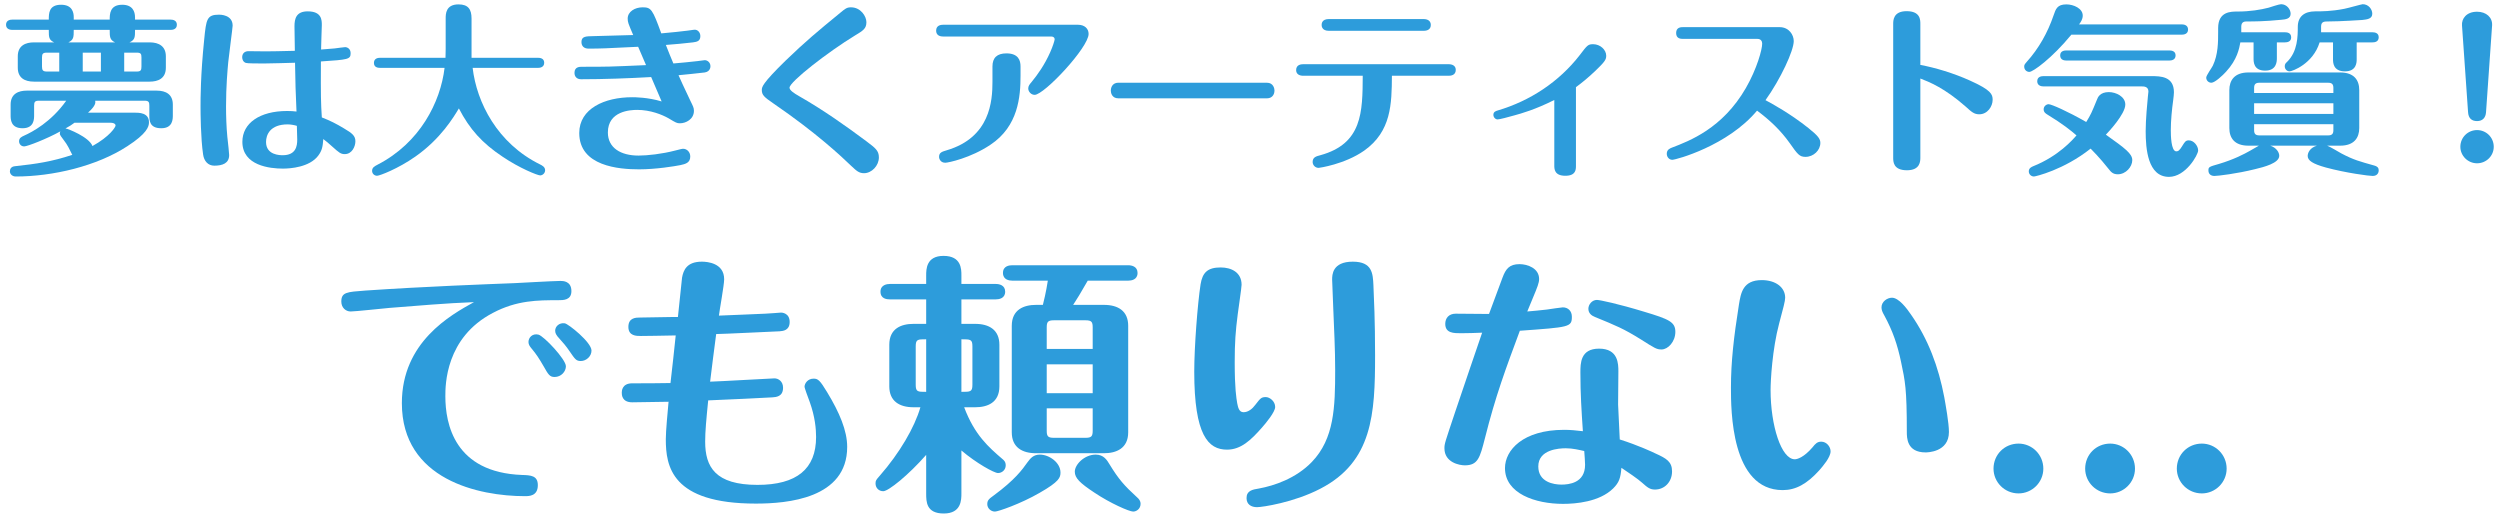 <svg width="327" height="68" viewBox="0 0 327 68" version="1.1" xmlns="http://www.w3.org/2000/svg" xmlns:xlink="http://www.w3.org/1999/xlink">
<title>&#229;&#164;&#162;&#227;&#129;&#175;&#229;&#164;&#167;&#227;&#129;&#141;&#227;&#129;&#143;&#227;&#130;&#162;&#227;&#131;&#188;&#227;&#131;&#134;&#227;&#130;&#163;&#227;&#130;&#185;&#227;&#131;&#136;&#230;&#176;&#151;&#232;&#179;&#170;&#239;&#188;&#129; &#227;&#129;&#167;&#227;&#130;&#130;&#233;&#160;&#188;&#227;&#130;&#138;&#227;&#129;&#170;&#227;&#129;&#132;...</title>
<desc>Created using Figma</desc>
<g id="Canvas" transform="translate(-3068 -2072)">
<g id="&#229;&#164;&#162;&#227;&#129;&#175;&#229;&#164;&#167;&#227;&#129;&#141;&#227;&#129;&#143;&#227;&#130;&#162;&#227;&#131;&#188;&#227;&#131;&#134;&#227;&#130;&#163;&#227;&#130;&#185;&#227;&#131;&#136;&#230;&#176;&#151;&#232;&#179;&#170;&#239;&#188;&#129; &#227;&#129;&#167;&#227;&#130;&#130;&#233;&#160;&#188;&#227;&#130;&#138;&#227;&#129;&#170;&#227;&#129;&#132;...">
<use xlink:href="#path0_fill" transform="translate(3068.79 2072.55)" fill="#2D9CDB"/>
<use xlink:href="#path1_fill" transform="translate(3068.79 2072.55)" fill="#2D9CDB"/>
<use xlink:href="#path2_fill" transform="translate(3068.79 2072.55)" fill="#2D9CDB"/>
<use xlink:href="#path3_fill" transform="translate(3068.79 2072.55)" fill="#2D9CDB"/>
<use xlink:href="#path4_fill" transform="translate(3068.79 2072.55)" fill="#2D9CDB"/>
<use xlink:href="#path5_fill" transform="translate(3068.79 2072.55)" fill="#2D9CDB"/>
<use xlink:href="#path6_fill" transform="translate(3068.79 2072.55)" fill="#2D9CDB"/>
<use xlink:href="#path7_fill" transform="translate(3068.79 2072.55)" fill="#2D9CDB"/>
<use xlink:href="#path8_fill" transform="translate(3068.79 2072.55)" fill="#2D9CDB"/>
<use xlink:href="#path9_fill" transform="translate(3068.79 2072.55)" fill="#2D9CDB"/>
<use xlink:href="#path10_fill" transform="translate(3068.79 2072.55)" fill="#2D9CDB"/>
<use xlink:href="#path11_fill" transform="translate(3068.79 2072.55)" fill="#2D9CDB"/>
<use xlink:href="#path12_fill" transform="translate(3068.79 2072.55)" fill="#2D9CDB"/>
<use xlink:href="#path13_fill" transform="translate(3068.79 2072.55)" fill="#2D9CDB"/>
<use xlink:href="#path14_fill" transform="translate(3068.79 2072.55)" fill="#2D9CDB"/>
<use xlink:href="#path15_fill" transform="translate(3068.79 2072.55)" fill="#2D9CDB"/>
<use xlink:href="#path16_fill" transform="translate(3068.79 2072.55)" fill="#2D9CDB"/>
<use xlink:href="#path17_fill" transform="translate(3068.79 2072.55)" fill="#2D9CDB"/>
<use xlink:href="#path18_fill" transform="translate(3068.79 2072.55)" fill="#2D9CDB"/>
<use xlink:href="#path19_fill" transform="translate(3068.79 2072.55)" fill="#2D9CDB"/>
<use xlink:href="#path20_fill" transform="translate(3068.79 2072.55)" fill="#2D9CDB"/>
<use xlink:href="#path21_fill" transform="translate(3068.79 2072.55)" fill="#2D9CDB"/>
<use xlink:href="#path22_fill" transform="translate(3068.79 2072.55)" fill="#2D9CDB"/>
</g>
</g>
<defs>
<path id="path0_fill" d="M 5.592 3.36C 5.592 4.32 5.592 4.656 6.288 4.992L 3.648 4.992C 2.568 4.992 1.536 5.4 1.536 6.816L 1.536 8.304C 1.536 9.624 2.424 10.128 3.648 10.128L 18.792 10.128C 19.848 10.128 20.904 9.744 20.904 8.304L 20.904 6.816C 20.904 5.52 20.016 4.992 18.792 4.992L 16.152 4.992C 16.872 4.656 16.872 4.296 16.872 3.36L 21.528 3.36C 21.792 3.36 22.344 3.288 22.344 2.688C 22.344 2.112 21.84 2.016 21.528 2.016L 16.872 2.016L 16.872 1.728C 16.872 0.96 16.56 0.072 15.192 0.072C 13.56 0.072 13.56 1.32 13.56 2.016L 8.856 2.016L 8.856 1.704C 8.856 1.08 8.664 0.072 7.2 0.072C 5.592 0.072 5.592 1.2 5.592 2.016L 0.816 2.016C 0.552 2.016 0 2.088 0 2.688C 0 3.264 0.528 3.36 0.816 3.36L 5.592 3.36ZM 12.408 8.808L 10.032 8.808L 10.032 6.336L 12.408 6.336L 12.408 8.808ZM 13.56 3.36C 13.56 4.272 13.56 4.656 14.256 4.992L 8.16 4.992C 8.832 4.656 8.856 4.344 8.856 3.36L 13.56 3.36ZM 15.456 6.336L 17.088 6.336C 17.616 6.336 17.712 6.48 17.712 6.96L 17.712 8.16C 17.712 8.64 17.616 8.808 17.088 8.808L 15.456 8.808L 15.456 6.336ZM 6.96 8.808L 5.352 8.808C 4.824 8.808 4.704 8.64 4.704 8.16L 4.704 6.96C 4.704 6.48 4.824 6.336 5.352 6.336L 6.96 6.336L 6.96 8.808ZM 7.872 12.624C 5.904 15.408 3.408 16.728 2.376 17.184C 2.016 17.352 1.704 17.496 1.704 17.928C 1.704 18.264 1.944 18.6 2.376 18.6C 2.784 18.6 5.328 17.616 7.104 16.632C 7.056 16.752 7.032 16.824 7.032 16.92C 7.032 17.088 7.2 17.328 7.608 17.856C 7.992 18.336 8.328 19.008 8.664 19.704C 5.976 20.592 4.032 20.88 1.152 21.192C 0.648 21.24 0.504 21.576 0.504 21.864C 0.504 22.2 0.792 22.536 1.272 22.536C 6.096 22.536 11.856 21.192 15.864 18.576C 18.432 16.92 18.696 16.008 18.696 15.456C 18.696 14.184 17.424 14.184 16.728 14.184L 10.728 14.184C 11.736 13.272 11.712 12.888 11.664 12.624L 18.12 12.624C 18.648 12.624 18.744 12.792 18.744 13.272L 18.744 14.52C 18.744 15.192 18.744 16.224 20.304 16.224C 21.816 16.224 21.816 15.024 21.816 14.52L 21.816 13.128C 21.816 11.808 20.928 11.304 19.704 11.304L 2.712 11.304C 1.632 11.304 0.6 11.712 0.6 13.128L 0.6 14.52C 0.6 15.048 0.6 16.224 2.16 16.224C 3.672 16.224 3.672 15.024 3.672 14.52L 3.672 13.272C 3.672 12.792 3.768 12.624 4.296 12.624L 7.872 12.624ZM 13.632 15.504C 14.184 15.504 14.328 15.72 14.328 15.864C 14.328 16.08 13.56 17.304 11.304 18.552C 10.872 17.376 8.064 16.272 7.776 16.248C 8.304 15.96 8.616 15.768 8.952 15.504L 13.632 15.504Z"/>
<path id="path1_fill" d="M 41.208 5.928C 41.208 5.424 41.304 2.928 41.304 2.736C 41.304 2.088 41.304 0.936 39.456 0.936C 37.968 0.936 37.728 1.872 37.728 2.88C 37.728 3.336 37.776 5.592 37.776 6.096C 35.784 6.144 34.848 6.168 33.984 6.168C 33.648 6.168 32.064 6.144 31.704 6.144C 31.224 6.144 30.888 6.432 30.888 6.936C 30.888 7.248 31.032 7.56 31.368 7.68C 31.536 7.752 32.976 7.752 33.792 7.752C 34.632 7.752 36.84 7.68 37.8 7.656C 37.848 10.224 37.872 11.616 37.992 14.04C 37.68 13.992 37.176 13.968 36.768 13.968C 33.192 13.968 30.912 15.552 30.912 18C 30.912 21.12 34.512 21.504 36.216 21.504C 37.224 21.504 39.696 21.312 40.824 19.824C 41.352 19.128 41.424 18.6 41.496 17.64C 41.976 18 42.048 18.072 42.672 18.624C 43.56 19.416 43.776 19.608 44.304 19.608C 45.264 19.608 45.696 18.6 45.696 17.928C 45.696 17.208 45.264 16.872 44.208 16.248C 43.176 15.624 42.408 15.24 41.304 14.808C 41.184 12.864 41.16 12.048 41.184 7.488C 44.736 7.248 45.072 7.224 45.072 6.408C 45.072 5.832 44.64 5.616 44.352 5.616C 44.16 5.616 43.416 5.736 42.984 5.784C 42.528 5.832 41.664 5.904 41.208 5.928ZM 38.04 15.912C 38.04 16.056 38.088 17.424 38.088 17.712C 38.088 18.552 37.92 19.752 36.192 19.752C 35.856 19.752 34.008 19.752 34.008 18.024C 34.008 17.088 34.536 15.72 36.84 15.72C 37.224 15.72 37.752 15.816 38.04 15.912ZM 27.864 1.368C 26.256 1.368 26.184 1.968 25.92 4.608C 25.44 9.264 25.44 12.384 25.44 13.392C 25.44 14.232 25.464 17.568 25.776 19.656C 25.896 20.52 26.424 21.12 27.24 21.12C 28.32 21.12 29.184 20.808 29.184 19.728C 29.184 19.536 29.04 18.144 28.944 17.328C 28.824 16.08 28.776 14.664 28.776 13.368C 28.776 10.728 28.968 8.64 29.064 7.584C 29.136 6.816 29.64 3.048 29.64 2.808C 29.64 1.368 28.008 1.368 27.864 1.368Z"/>
<path id="path2_fill" d="M 57.36 8.328C 56.832 12.792 54.144 18.144 48.576 21C 48.216 21.192 47.88 21.36 47.88 21.792C 47.88 22.2 48.216 22.44 48.528 22.44C 48.864 22.44 51.264 21.528 53.52 19.944C 56.856 17.616 58.536 14.784 59.232 13.632C 60.648 16.368 62.28 18.168 64.944 19.944C 67.176 21.456 69.528 22.392 69.864 22.392C 70.176 22.392 70.512 22.104 70.512 21.72C 70.512 21.288 70.128 21.096 69.84 20.952C 64.248 18.192 61.56 12.84 61.032 8.328L 69.576 8.328C 69.84 8.328 70.392 8.256 70.392 7.656C 70.392 7.08 69.864 7.008 69.576 7.008L 60.888 7.008L 60.888 1.872C 60.888 0.672 60.456 0.024 59.184 0.024C 57.504 0.024 57.504 1.296 57.504 1.872L 57.504 5.856C 57.504 6.504 57.48 6.624 57.48 7.008L 48.936 7.008C 48.648 7.008 48.12 7.08 48.12 7.68C 48.12 8.256 48.624 8.328 48.936 8.328L 57.36 8.328Z"/>
<path id="path3_fill" d="M 83.712 7.968C 78.816 8.184 78.72 8.184 75.336 8.184C 75.024 8.184 74.352 8.184 74.352 8.976C 74.352 9.48 74.664 9.816 75.216 9.816C 78.168 9.816 81.432 9.696 84.384 9.528C 84.84 10.608 85.56 12.24 85.752 12.72C 83.928 12.168 82.224 12.168 81.888 12.168C 78.288 12.168 74.976 13.656 74.976 16.848C 74.976 21.192 80.16 21.6 82.8 21.6C 85.008 21.6 87.48 21.192 88.2 21.048C 88.848 20.904 89.496 20.76 89.496 19.92C 89.496 19.296 89.016 18.912 88.584 18.912C 88.416 18.912 88.32 18.936 87.48 19.152C 85.824 19.584 83.904 19.8 82.728 19.8C 80.4 19.8 78.72 18.792 78.72 16.776C 78.72 13.968 81.672 13.824 82.56 13.824C 84.288 13.824 85.824 14.448 86.664 14.928C 87.624 15.504 87.744 15.576 88.152 15.576C 88.92 15.576 89.976 15.048 89.976 13.944C 89.976 13.536 89.856 13.344 89.496 12.6C 88.8 11.16 88.008 9.408 87.96 9.288C 88.32 9.264 91.056 8.976 91.392 8.928C 92.136 8.808 92.136 8.184 92.136 8.112C 92.136 7.608 91.728 7.32 91.392 7.32C 91.368 7.32 91.272 7.344 90.456 7.44C 89.424 7.56 88.392 7.656 87.288 7.752C 86.928 6.888 86.664 6.264 86.304 5.328C 87.288 5.256 88.92 5.112 89.856 4.992C 90.312 4.92 90.816 4.872 90.816 4.176C 90.816 3.672 90.456 3.336 90.096 3.336C 90.048 3.336 89.952 3.336 89.16 3.456C 88.56 3.528 86.952 3.72 85.704 3.816C 84.552 0.648 84.384 0.408 83.256 0.408C 82.248 0.408 81.312 0.984 81.312 1.872C 81.312 2.352 81.384 2.52 82.032 4.032C 81.288 4.032 77.64 4.176 76.824 4.176C 75.888 4.2 75.264 4.176 75.264 4.944C 75.264 5.52 75.648 5.808 76.176 5.808C 77.808 5.808 78.288 5.784 82.68 5.568C 82.968 6.24 83.424 7.296 83.712 7.968Z"/>
<path id="path4_fill" d="M 112.536 2.352C 112.536 1.584 111.792 0.408 110.52 0.408C 109.968 0.408 109.776 0.576 109.08 1.152C 106.152 3.552 104.592 4.848 101.976 7.368C 98.856 10.416 98.856 10.848 98.856 11.232C 98.856 11.856 99.144 12.144 100.344 12.96C 106.056 16.872 109.296 19.944 110.544 21.144C 111.24 21.792 111.552 22.104 112.224 22.104C 113.232 22.104 114.168 21.12 114.168 20.04C 114.168 19.152 113.712 18.816 112.536 17.928C 109.704 15.816 106.8 13.776 103.728 12.024C 103.056 11.64 102.48 11.256 102.48 10.92C 102.48 10.152 107.52 6.24 111.024 4.104C 112.104 3.456 112.536 3.192 112.536 2.352Z"/>
<path id="path5_fill" d="M 122.568 2.688C 122.328 2.688 121.656 2.736 121.656 3.456C 121.656 4.032 122.088 4.224 122.568 4.224L 136.68 4.224C 137.16 4.224 137.16 4.56 137.16 4.584C 137.16 4.752 136.896 5.568 136.584 6.264C 135.84 7.944 134.928 9.216 134.16 10.152C 133.872 10.488 133.704 10.704 133.704 11.016C 133.704 11.424 134.064 11.856 134.544 11.856C 135.792 11.856 141.6 5.664 141.6 3.888C 141.6 3.192 141.072 2.688 140.208 2.688L 122.568 2.688ZM 132.696 8.136C 132.696 7.344 132.408 6.432 130.848 6.432C 129.624 6.432 129.024 7.008 129.024 8.136L 129.024 10.152C 129.024 12.648 128.736 17.424 123.048 19.104C 122.424 19.296 122.04 19.392 122.04 19.968C 122.04 20.232 122.232 20.736 122.856 20.736C 123.24 20.736 126.192 20.112 128.76 18.384C 132.408 15.96 132.696 12.096 132.696 9.336L 132.696 8.136Z"/>
<path id="path6_fill" d="M 145.488 10.272C 144.576 10.272 144.504 11.112 144.504 11.304C 144.504 11.592 144.648 12.312 145.488 12.312L 164.928 12.312C 165.552 12.312 165.912 11.88 165.912 11.28C 165.912 11.04 165.768 10.272 164.928 10.272L 145.488 10.272Z"/>
<path id="path7_fill" d="M 173.016 1.944C 172.08 1.944 172.08 2.592 172.08 2.712C 172.08 2.808 172.08 3.48 173.016 3.48L 185.424 3.48C 185.952 3.48 186.36 3.264 186.36 2.712C 186.36 2.184 185.952 1.944 185.424 1.944L 173.016 1.944ZM 177.456 9.36C 177.432 14.112 177.408 18.24 171.912 19.752C 171.36 19.896 170.904 20.016 170.904 20.64C 170.904 21 171.192 21.408 171.696 21.408C 171.744 21.408 175.08 20.952 177.648 19.152C 181.2 16.632 181.248 13.032 181.272 9.36L 188.688 9.36C 188.952 9.36 189.624 9.312 189.624 8.592C 189.624 8.04 189.168 7.848 188.688 7.848L 169.68 7.848C 169.416 7.848 168.744 7.896 168.744 8.616C 168.744 9.168 169.2 9.36 169.68 9.36L 177.456 9.36Z"/>
<path id="path8_fill" d="M 205.344 10.848C 205.968 10.392 206.832 9.72 207.888 8.712C 209.112 7.536 209.304 7.248 209.304 6.744C 209.304 5.952 208.512 5.232 207.6 5.232C 206.928 5.232 206.832 5.352 205.848 6.648C 203.136 10.152 199.344 12.648 195.12 13.896C 194.88 13.968 194.544 14.064 194.544 14.472C 194.544 14.784 194.808 15.072 195.096 15.072C 195.336 15.072 196.536 14.76 197.28 14.544C 198.168 14.304 200.04 13.776 202.512 12.528L 202.512 21.096C 202.512 21.528 202.512 22.44 203.952 22.44C 205.344 22.44 205.344 21.624 205.344 21.12L 205.344 10.848Z"/>
<path id="path9_fill" d="M 229.08 4.536C 229.536 4.536 229.704 4.848 229.704 5.16C 229.704 5.904 229.032 8.424 227.568 10.968C 224.52 16.248 220.2 17.88 217.872 18.768C 217.656 18.864 217.224 19.008 217.224 19.56C 217.224 20.016 217.56 20.352 217.944 20.352C 218.424 20.352 225.192 18.528 229.032 13.92C 230.736 15.192 232.128 16.512 233.304 18.168C 234.336 19.632 234.576 19.968 235.368 19.968C 236.424 19.968 237.312 19.104 237.312 18.144C 237.312 17.64 237.048 17.232 235.752 16.2C 233.4 14.328 231 13.008 230.136 12.552C 232.128 9.768 233.832 6.072 233.832 4.824C 233.832 4.008 233.208 3 231.984 3L 219.36 3C 219.096 3 218.448 3 218.448 3.768C 218.448 4.536 219.096 4.536 219.36 4.536L 229.08 4.536Z"/>
<path id="path10_fill" d="M 250.392 9.72C 251.568 10.176 253.536 10.944 256.32 13.392C 257.088 14.088 257.424 14.4 258.096 14.4C 259.176 14.4 259.848 13.368 259.848 12.504C 259.848 11.784 259.656 11.232 256.872 9.984C 254.76 9.024 252.264 8.28 250.392 7.944L 250.392 2.592C 250.392 2.04 250.392 0.912 248.592 0.912C 246.84 0.912 246.84 2.136 246.84 2.592L 246.84 20.064C 246.84 20.592 246.84 21.72 248.64 21.72C 250.392 21.72 250.392 20.52 250.392 20.04L 250.392 9.72Z"/>
<path id="path11_fill" d="M 271.152 2.64C 271.368 2.352 271.632 1.968 271.632 1.488C 271.632 0.552 270.432 0.024 269.496 0.024C 268.296 0.024 268.104 0.624 267.816 1.464C 267.048 3.72 265.872 5.808 264.312 7.536C 264.048 7.848 263.976 7.92 263.976 8.16C 263.976 8.616 264.336 8.856 264.648 8.856C 265.128 8.856 267.624 7.056 270.144 3.984L 284.592 3.984C 284.856 3.984 285.408 3.912 285.408 3.312C 285.408 2.736 284.88 2.64 284.592 2.64L 271.152 2.64ZM 270.816 17.16C 270.336 17.712 268.464 19.872 265.152 21.192C 264.936 21.288 264.576 21.432 264.576 21.864C 264.576 22.272 264.912 22.536 265.248 22.536C 265.44 22.536 269.16 21.672 272.664 18.888C 272.952 19.2 273.744 19.944 275.04 21.576C 275.304 21.912 275.568 22.248 276.216 22.248C 277.272 22.248 278.112 21.264 278.112 20.4C 278.112 19.56 277.224 18.888 274.656 17.064C 274.968 16.752 277.2 14.376 277.2 13.128C 277.2 12.072 275.976 11.496 275.04 11.496C 273.888 11.496 273.6 12.192 273.504 12.456C 272.784 14.208 272.712 14.4 272.088 15.408C 269.664 14.016 267.528 13.08 267.168 13.08C 266.904 13.08 266.52 13.32 266.52 13.752C 266.52 14.136 266.808 14.304 266.952 14.4C 269.04 15.672 270.096 16.536 270.816 17.16ZM 282.96 7.368C 283.224 7.368 283.776 7.296 283.776 6.696C 283.776 6.12 283.248 6.048 282.96 6.048L 269.496 6.048C 269.256 6.048 268.68 6.096 268.68 6.696C 268.68 7.32 269.256 7.368 269.496 7.368L 282.96 7.368ZM 279.312 10.752C 279.624 10.752 280.224 10.752 280.224 11.424C 280.224 11.52 280.176 11.88 280.152 12.096C 280.08 12.84 279.864 15.096 279.864 16.608C 279.864 18.888 280.128 22.584 282.912 22.584C 285.096 22.584 286.728 19.704 286.728 19.128C 286.728 18.552 286.176 17.808 285.504 17.808C 285.096 17.808 284.976 18.024 284.688 18.48C 284.304 19.128 284.112 19.248 283.872 19.248C 283.176 19.248 283.152 17.112 283.152 16.464C 283.152 15.24 283.296 13.752 283.464 12.552C 283.512 12.096 283.56 11.832 283.56 11.52C 283.56 9.408 281.76 9.408 280.608 9.408L 266.496 9.408C 266.256 9.408 265.68 9.456 265.68 10.08C 265.68 10.68 266.256 10.752 266.496 10.752L 279.312 10.752Z"/>
<path id="path12_fill" d="M 302.256 18.504C 301.296 18.792 301.056 19.488 301.056 19.848C 301.056 20.448 301.704 20.88 303.432 21.36C 306.096 22.08 309.096 22.464 309.552 22.464C 310.176 22.464 310.344 22.032 310.344 21.744C 310.344 21.48 310.272 21.24 309.744 21.096C 307.872 20.568 307.08 20.376 305.448 19.512C 305.184 19.368 303.912 18.6 303.6 18.504L 305.304 18.504C 307.152 18.504 307.8 17.448 307.8 16.2L 307.8 11.232C 307.8 9.936 307.128 8.928 305.304 8.928L 293.304 8.928C 291.456 8.928 290.808 9.984 290.808 11.232L 290.808 16.2C 290.808 17.496 291.48 18.504 293.304 18.504L 294.672 18.504C 294.384 18.672 293.688 19.056 293.544 19.152C 292.704 19.632 291.336 20.328 289.488 20.88C 288.144 21.264 288.072 21.288 288.072 21.744C 288.072 22.248 288.432 22.464 288.864 22.464C 289.272 22.464 291.768 22.176 294.168 21.576C 295.368 21.288 297.336 20.784 297.336 19.824C 297.336 19.392 296.976 18.768 296.16 18.504L 302.256 18.504ZM 304.416 12.96L 304.416 14.352L 294.048 14.352L 294.048 12.96L 304.416 12.96ZM 294.048 11.616L 294.048 10.968C 294.048 10.512 294.192 10.272 294.744 10.272L 303.72 10.272C 304.272 10.272 304.416 10.512 304.416 10.968L 304.416 11.616L 294.048 11.616ZM 304.416 15.696L 304.416 16.464C 304.416 16.92 304.272 17.16 303.72 17.16L 294.744 17.16C 294.192 17.16 294.048 16.92 294.048 16.464L 294.048 15.696L 304.416 15.696ZM 307.464 4.992L 309.528 4.992C 309.792 4.992 310.344 4.944 310.344 4.32C 310.344 3.744 309.816 3.672 309.528 3.672L 302.808 3.672L 302.808 2.928C 302.808 2.256 303.24 2.256 303.744 2.256C 305.352 2.256 308.064 2.064 308.184 2.064C 308.832 1.992 309.504 1.92 309.504 1.248C 309.504 0.648 309 0 308.256 0C 308.112 0 306.456 0.48 305.856 0.6C 304.152 0.936 302.904 0.936 302.04 0.936C 300.624 0.936 299.76 1.608 299.76 2.976C 299.76 4.152 299.76 6.192 298.344 7.56C 298.176 7.704 298.056 7.848 298.056 8.112C 298.056 8.52 298.368 8.784 298.68 8.784C 299.04 8.784 301.752 7.8 302.616 4.992L 304.368 4.992L 304.368 7.176C 304.368 7.608 304.368 8.784 305.928 8.784C 307.464 8.784 307.464 7.584 307.464 7.176L 307.464 4.992ZM 292.368 2.928C 292.368 2.256 292.848 2.256 293.112 2.256C 294.024 2.256 295.368 2.256 297.576 2.04C 298.152 1.992 298.824 1.92 298.824 1.248C 298.824 0.672 298.32 0 297.576 0C 297.312 0 296.184 0.384 295.944 0.456C 294.912 0.72 293.544 0.96 291.84 0.96C 291 0.96 289.344 0.96 289.344 3.12L 289.344 3.576C 289.344 4.968 289.344 6.576 288.648 8.04C 288.528 8.304 287.784 9.312 287.784 9.6C 287.784 9.984 288.096 10.272 288.456 10.272C 288.912 10.272 289.944 9.312 290.376 8.832C 291.84 7.248 292.104 5.784 292.248 4.992L 293.976 4.992L 293.976 7.08C 293.976 7.536 293.976 8.688 295.488 8.688C 296.952 8.688 297.024 7.56 297.024 7.08L 297.024 4.992L 298.08 4.992C 298.368 4.992 298.896 4.92 298.896 4.344C 298.896 3.72 298.344 3.672 298.08 3.672L 292.368 3.672L 292.368 2.928Z"/>
<path id="path13_fill" d="M 325.176 2.784C 325.248 1.728 324.408 0.984 323.208 0.984C 321.816 0.984 321.168 1.896 321.24 2.784L 322.032 14.112C 322.08 14.928 322.512 15.288 323.208 15.288C 323.928 15.288 324.336 14.856 324.384 14.112L 325.176 2.784ZM 323.208 16.464C 322.008 16.464 321.024 17.424 321.024 18.648C 321.024 19.824 322.008 20.808 323.208 20.808C 324.408 20.808 325.392 19.848 325.392 18.648C 325.392 17.424 324.408 16.464 323.208 16.464Z"/>
<path id="path14_fill" d="M 73.086 41.74C 72.366 41.632 71.826 42.136 71.826 42.712C 71.826 43.072 72.042 43.324 72.114 43.432C 72.978 44.404 73.23 44.692 73.698 45.376C 74.418 46.42 74.562 46.672 75.174 46.672C 75.894 46.672 76.578 46.06 76.578 45.304C 76.578 44.224 73.554 41.812 73.086 41.74ZM 69.63 43.216C 68.874 43.036 68.334 43.576 68.334 44.188C 68.334 44.512 68.514 44.764 68.694 44.98C 69.414 45.844 69.702 46.312 70.314 47.356C 70.926 48.436 71.106 48.76 71.754 48.76C 72.618 48.76 73.23 48.04 73.23 47.356C 73.23 46.456 70.35 43.396 69.63 43.216ZM 61.206 38.968C 58.146 40.66 51.774 44.188 51.774 52.18C 51.774 62.224 61.89 64.348 67.866 64.348C 68.406 64.348 69.558 64.348 69.558 62.908C 69.558 61.648 68.622 61.612 67.506 61.576C 58.65 61.252 57.462 54.88 57.462 51.28C 57.462 49.84 57.462 43.612 63.69 40.372C 66.822 38.716 69.558 38.716 72.222 38.716C 72.906 38.716 73.95 38.716 73.95 37.528C 73.95 36.196 72.834 36.196 72.51 36.196C 71.682 36.196 66.606 36.484 66.534 36.484C 62.898 36.628 54.906 36.916 46.986 37.456C 44.574 37.636 43.854 37.672 43.854 38.896C 43.854 39.688 44.43 40.192 45.078 40.192C 45.654 40.192 49.326 39.796 50.154 39.724C 53.826 39.436 57.498 39.112 61.206 38.968Z"/>
<path id="path15_fill" d="M 93.246 40.732C 93.318 40.048 93.93 36.736 93.93 35.98C 93.93 33.856 91.734 33.676 91.014 33.676C 89.034 33.676 88.602 34.792 88.422 35.764C 88.386 36.088 87.954 40.12 87.882 40.912L 87.27 40.912C 86.658 40.912 83.634 40.984 82.95 40.984C 82.41 40.984 81.402 40.984 81.402 42.208C 81.402 43.396 82.446 43.396 83.022 43.396C 83.13 43.396 86.478 43.36 87.594 43.324C 87.522 44.224 87.018 48.58 86.91 49.552C 84.93 49.588 83.742 49.588 81.906 49.588C 80.538 49.588 80.538 50.632 80.538 50.812C 80.538 51.064 80.538 52.072 81.906 52.072C 82.59 52.072 85.902 52 86.658 52C 86.55 53.188 86.298 55.816 86.298 56.896C 86.298 60.424 87.018 65.32 98.07 65.32C 102.174 65.32 110.022 64.672 110.022 57.904C 110.022 55.78 109.014 53.404 107.394 50.74C 106.458 49.192 106.206 48.976 105.63 48.976C 104.874 48.976 104.442 49.588 104.442 50.056C 104.442 50.164 104.874 51.388 105.126 52.036C 105.81 53.944 105.954 55.528 105.954 56.608C 105.954 60.784 103.434 62.872 98.286 62.872C 92.778 62.872 91.446 60.532 91.446 57.22C 91.446 55.888 91.59 54.34 91.842 51.82C 96.558 51.604 97.062 51.604 100.23 51.424C 100.698 51.388 101.634 51.352 101.634 50.164C 101.634 49.3 100.986 48.94 100.518 48.94C 100.194 48.94 93.426 49.336 92.094 49.372C 92.202 48.472 92.742 44.152 92.886 43.144C 93.678 43.144 100.986 42.784 101.166 42.784C 101.634 42.748 102.498 42.676 102.498 41.56C 102.498 40.372 101.454 40.336 101.382 40.336C 101.346 40.336 99.546 40.48 99.294 40.48C 98.826 40.516 93.93 40.696 93.246 40.732Z"/>
<path id="path16_fill" d="M 139.578 39.328C 140.226 38.32 140.37 38.104 141.486 36.16L 146.778 36.16C 147.174 36.16 148.002 36.052 148.002 35.152C 148.002 34.288 147.21 34.144 146.778 34.144L 131.622 34.144C 131.262 34.144 130.398 34.216 130.398 35.152C 130.398 36.052 131.226 36.16 131.622 36.16L 136.266 36.16C 136.05 37.6 135.69 39.076 135.618 39.328L 134.718 39.328C 133.134 39.328 131.55 39.94 131.55 42.064L 131.55 55.996C 131.55 57.94 132.882 58.732 134.718 58.732L 143.61 58.732C 145.194 58.732 146.778 58.12 146.778 55.996L 146.778 42.064C 146.778 40.12 145.446 39.328 143.61 39.328L 139.578 39.328ZM 142.134 47.104L 142.134 50.884L 136.122 50.884L 136.122 47.104L 142.134 47.104ZM 136.122 45.088L 136.122 42.28C 136.122 41.56 136.266 41.344 137.058 41.344L 141.198 41.344C 141.99 41.344 142.134 41.56 142.134 42.28L 142.134 45.088L 136.122 45.088ZM 142.134 52.864L 142.134 55.78C 142.134 56.5 141.99 56.716 141.198 56.716L 137.058 56.716C 136.266 56.716 136.122 56.5 136.122 55.78L 136.122 52.864L 142.134 52.864ZM 124.962 58.372C 126.906 60.028 129.246 61.324 129.75 61.324C 130.254 61.324 130.758 60.928 130.758 60.316C 130.758 59.848 130.506 59.632 130.326 59.488C 128.526 57.94 126.69 56.356 125.322 52.72L 126.762 52.72C 128.382 52.72 129.93 52.108 129.93 49.984L 129.93 44.548C 129.93 42.604 128.598 41.812 126.762 41.812L 124.962 41.812L 124.962 38.608L 129.462 38.608C 129.858 38.608 130.686 38.5 130.686 37.6C 130.686 36.736 129.894 36.592 129.462 36.592L 124.962 36.592L 124.962 35.476C 124.962 34.648 124.962 32.92 122.622 32.92C 120.354 32.92 120.354 34.684 120.354 35.476L 120.354 36.592L 115.602 36.592C 115.242 36.592 114.378 36.7 114.378 37.6C 114.378 38.536 115.206 38.608 115.602 38.608L 120.354 38.608L 120.354 41.812L 118.698 41.812C 117.078 41.812 115.53 42.424 115.53 44.548L 115.53 49.984C 115.53 51.928 116.862 52.72 118.698 52.72L 119.598 52.72C 118.842 55.348 116.862 58.732 114.306 61.648C 113.802 62.224 113.73 62.296 113.73 62.692C 113.73 63.232 114.126 63.7 114.738 63.7C 115.422 63.7 118.05 61.576 120.354 58.948L 120.354 63.988C 120.354 65.068 120.354 66.616 122.658 66.616C 124.962 66.616 124.962 64.816 124.962 63.988L 124.962 58.372ZM 126.402 49.768C 126.402 50.704 126.15 50.704 124.962 50.704L 124.962 43.828C 126.15 43.828 126.402 43.828 126.402 44.764L 126.402 49.768ZM 118.986 44.764C 118.986 43.828 119.238 43.828 120.354 43.828L 120.354 50.704C 119.238 50.704 118.986 50.704 118.986 49.768L 118.986 44.764ZM 142.53 58.912C 141.054 58.912 139.794 60.208 139.794 61.144C 139.794 61.972 140.442 62.62 142.35 63.88C 144.438 65.284 146.922 66.364 147.426 66.364C 147.858 66.364 148.398 66.004 148.398 65.356C 148.398 64.96 148.182 64.708 147.93 64.492C 146.238 62.944 145.518 62.116 144.33 60.172C 144.006 59.632 143.574 58.912 142.53 58.912ZM 128.346 65.392C 128.346 65.932 128.814 66.364 129.354 66.364C 129.75 66.364 132.702 65.356 135.186 63.916C 137.778 62.44 137.922 61.9 137.922 61.252C 137.922 59.956 136.446 58.912 135.222 58.912C 134.394 58.912 133.998 59.38 133.602 59.92C 132.918 60.892 131.946 62.224 129.21 64.24C 128.562 64.708 128.346 64.888 128.346 65.392Z"/>
<path id="path17_fill" d="M 176.154 33.676C 173.454 33.676 173.454 35.44 173.454 36.016C 173.454 36.304 173.562 39.076 173.598 39.724C 173.706 42.424 173.85 45.124 173.85 47.824C 173.85 52.684 173.742 56.824 170.79 59.884C 168.702 62.044 165.858 62.98 163.914 63.34C 163.014 63.484 162.258 63.628 162.258 64.6C 162.258 65.428 162.87 65.788 163.626 65.788C 164.31 65.788 168.45 65.176 171.906 63.376C 178.746 59.848 179.07 53.584 179.07 45.952C 179.07 41.272 178.926 38.572 178.854 36.772C 178.782 35.224 178.71 33.676 176.154 33.676ZM 158.874 34.432C 157.146 34.432 156.498 35.116 156.246 36.628C 155.85 39.22 155.418 44.836 155.418 48.076C 155.418 56.392 157.254 58.264 159.702 58.264C 161.538 58.264 162.834 57.004 164.238 55.42C 164.814 54.772 166.002 53.332 166.002 52.684C 166.002 51.928 165.282 51.388 164.778 51.388C 164.166 51.388 164.058 51.568 163.41 52.396C 163.014 52.936 162.474 53.368 161.862 53.368C 161.25 53.368 161.142 52.684 161.034 52.18C 160.926 51.496 160.71 50.344 160.71 46.816C 160.71 44.26 160.818 42.784 161.106 40.552C 161.178 39.94 161.61 37.06 161.61 36.7C 161.61 35.08 160.278 34.432 158.874 34.432Z"/>
<path id="path18_fill" d="M 206.25 55.852C 205.314 55.744 204.63 55.672 203.802 55.672C 198.402 55.672 196.062 58.336 196.062 60.676C 196.062 64.024 200.058 65.356 203.658 65.356C 205.314 65.356 208.41 65.104 210.21 63.34C 211.002 62.548 211.182 61.972 211.29 60.64C 212.046 61.144 213.486 62.116 213.99 62.584C 214.746 63.268 215.07 63.484 215.682 63.484C 216.942 63.484 217.914 62.476 217.914 61.108C 217.914 59.848 217.194 59.416 215.754 58.768C 215.466 58.624 213.486 57.688 211.074 56.932C 211.038 56.284 210.894 53.08 210.858 52.36C 210.858 51.748 210.894 48.724 210.894 48.04C 210.894 47.068 210.894 45.052 208.374 45.052C 205.926 45.052 205.926 46.96 205.926 48.184C 205.926 50.992 206.07 53.152 206.25 55.852ZM 206.43 58.444C 206.466 58.876 206.538 59.92 206.538 60.244C 206.538 62.656 204.378 62.836 203.442 62.836C 202.434 62.836 200.418 62.512 200.418 60.46C 200.418 58.228 203.154 58.084 204.018 58.084C 204.918 58.084 205.782 58.3 206.43 58.444ZM 193.974 40.516C 193.362 40.516 190.302 40.48 189.618 40.48C 188.718 40.48 188.25 41.056 188.25 41.812C 188.25 43.036 189.366 43.036 190.302 43.036C 190.878 43.036 192.534 43 193.074 42.964C 192.498 44.584 190.374 50.92 189.546 53.332C 188.214 57.328 188.142 57.472 188.142 58.084C 188.142 59.956 190.122 60.316 190.806 60.316C 192.534 60.316 192.786 59.308 193.434 56.788C 194.838 51.208 196.134 47.752 198.006 42.712C 204.486 42.244 204.81 42.244 204.81 40.876C 204.81 40.12 204.306 39.652 203.622 39.652C 203.442 39.652 202.038 39.868 201.534 39.94C 200.886 40.012 199.554 40.156 198.978 40.192C 199.158 39.796 199.482 38.932 199.662 38.536C 200.31 36.988 200.526 36.448 200.526 35.944C 200.526 34.54 199.014 34 197.97 34C 196.638 34 196.17 34.612 195.738 35.764C 194.766 38.356 194.046 40.3 193.974 40.516ZM 216.546 45.16C 217.374 45.16 218.346 44.152 218.346 42.856C 218.346 41.56 217.518 41.2 214.278 40.228C 210.858 39.184 208.446 38.68 208.086 38.68C 207.438 38.68 206.97 39.292 206.97 39.832C 206.97 40.408 207.366 40.732 207.834 40.912C 210.642 42.064 211.542 42.424 213.81 43.828C 215.682 45.016 215.898 45.16 216.546 45.16Z"/>
<path id="path19_fill" d="M 238.65 58.48C 238.65 57.904 238.146 57.22 237.426 57.22C 236.922 57.22 236.67 57.472 236.274 57.976C 235.158 59.272 234.294 59.524 233.97 59.524C 232.206 59.524 230.802 55.132 230.802 50.452C 230.802 49.264 231.018 45.16 231.918 41.776C 232.458 39.76 232.71 38.824 232.71 38.392C 232.71 37.024 231.45 36.088 229.65 36.088C 227.166 36.088 226.914 37.78 226.662 39.292C 225.978 43.612 225.618 46.816 225.618 50.128C 225.618 53.08 225.618 63.556 232.386 63.556C 234.078 63.556 235.554 62.764 237.174 60.964C 237.642 60.424 238.65 59.272 238.65 58.48ZM 246.678 38.392C 246.066 38.392 245.31 38.896 245.31 39.652C 245.31 39.976 245.418 40.264 245.67 40.696C 246.786 42.748 247.398 44.548 247.866 46.78C 248.406 49.336 248.622 50.272 248.622 55.924C 248.622 56.716 248.622 58.624 251.07 58.624C 251.25 58.624 254.13 58.624 254.13 55.96C 254.13 54.772 253.698 52.396 253.518 51.388C 252.762 47.428 251.43 43.828 249.162 40.588C 248.622 39.796 247.578 38.392 246.678 38.392Z"/>
<path id="path20_fill" d="M 263.238 57.472C 261.402 57.472 259.962 58.912 259.962 60.748C 259.962 62.512 261.402 63.988 263.238 63.988C 265.002 63.988 266.478 62.548 266.478 60.748C 266.478 58.912 265.002 57.472 263.238 57.472Z"/>
<path id="path21_fill" d="M 275.226 57.472C 273.39 57.472 271.95 58.912 271.95 60.748C 271.95 62.512 273.39 63.988 275.226 63.988C 276.99 63.988 278.466 62.548 278.466 60.748C 278.466 58.912 276.99 57.472 275.226 57.472Z"/>
<path id="path22_fill" d="M 287.214 57.472C 285.378 57.472 283.938 58.912 283.938 60.748C 283.938 62.512 285.378 63.988 287.214 63.988C 288.978 63.988 290.454 62.548 290.454 60.748C 290.454 58.912 288.978 57.472 287.214 57.472Z"/>
</defs>
</svg>
